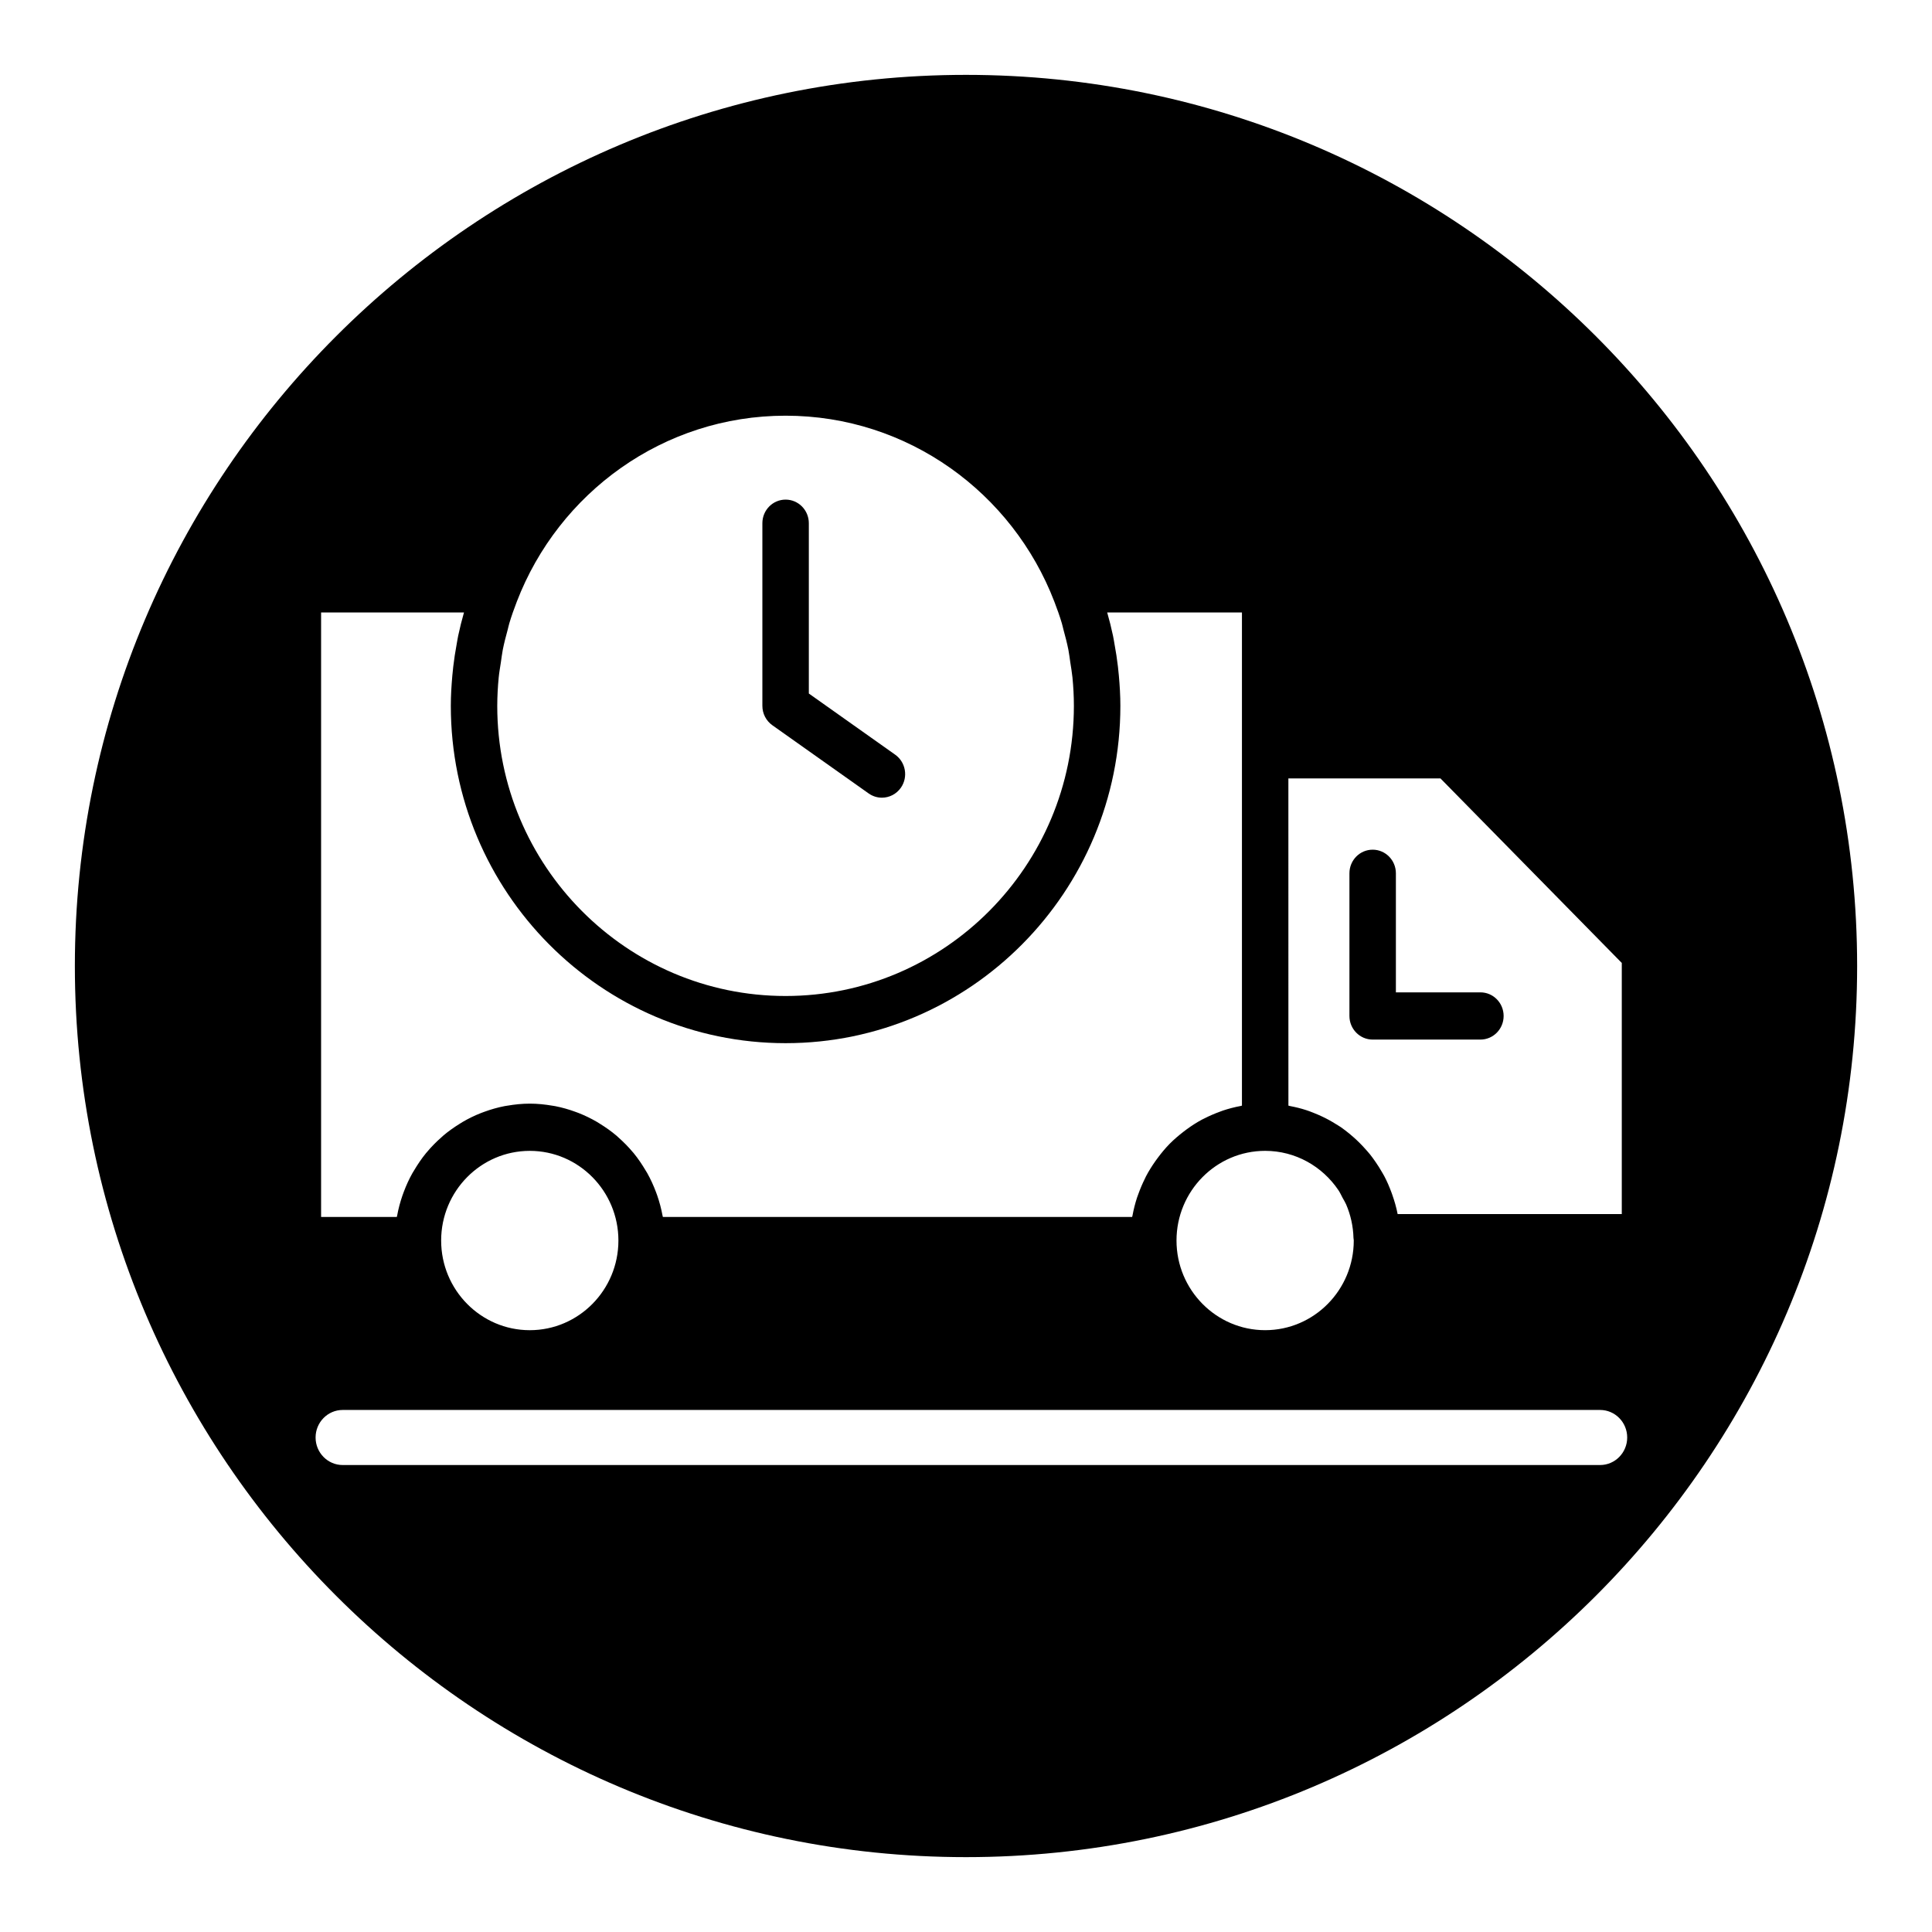 <?xml version="1.0" encoding="UTF-8"?>
<!-- Uploaded to: SVG Repo, www.svgrepo.com, Generator: SVG Repo Mixer Tools -->
<svg fill="#000000" width="800px" height="800px" version="1.1" viewBox="144 144 512 512" xmlns="http://www.w3.org/2000/svg">
 <g>
  <path d="m374.2 354.27c1.07 0.754 2.297 1.125 3.512 1.125 1.945 0 3.856-0.938 5.055-2.676 1.945-2.832 1.258-6.731-1.527-8.715l-22.891-16.215v-45.129c0-3.457-2.754-6.258-6.156-6.258s-6.156 2.793-6.156 6.258v48.398c0 2.047 0.984 3.961 2.637 5.133z"/>
  <path d="m507.77 419.5h28.551c3.402 0 6.156-2.793 6.156-6.258 0-3.457-2.754-6.258-6.156-6.258h-22.395v-31.551c0-3.457-2.754-6.258-6.156-6.258-3.402 0-6.156 2.793-6.156 6.258v37.809c0 3.457 2.758 6.258 6.156 6.258z"/>
  <path d="m400 163.84c-130.22 0-236.16 105.95-236.16 236.16s105.94 236.16 236.16 236.16 236.16-105.94 236.16-236.16c0.004-130.22-105.94-236.16-236.16-236.16zm85.434 186.45h40.305l48.051 48.902v66.551h-59.402c-0.34-1.762-0.836-3.465-1.418-5.117-0.062-0.188-0.133-0.379-0.203-0.574-0.559-1.512-1.188-2.992-1.938-4.402-0.188-0.355-0.402-0.684-0.598-1.039-0.551-0.961-1.141-1.898-1.77-2.793-0.434-0.629-0.883-1.242-1.355-1.844-0.41-0.512-0.844-0.992-1.273-1.473-0.992-1.117-2.039-2.164-3.156-3.148-0.355-0.316-0.707-0.621-1.078-0.922-0.738-0.598-1.48-1.18-2.266-1.723-0.395-0.277-0.82-0.504-1.219-0.762-1.234-0.781-2.512-1.488-3.84-2.102-0.738-0.348-1.48-0.66-2.242-0.961-0.613-0.234-1.219-0.488-1.859-0.684-1.371-0.449-2.785-0.797-4.227-1.07-0.172-0.031-0.332-0.102-0.504-0.125zm13.219 109.06c0.441 0.652 0.781 1.379 1.148 2.086 0.316 0.582 0.668 1.133 0.938 1.746 1.18 2.746 1.875 5.777 1.953 8.973 0 0.039 0.023 0.062 0.023 0.102 0 0.172 0.047 0.332 0.047 0.496 0 13.098-10.531 23.758-23.488 23.758-12.949 0-23.488-10.66-23.488-23.758 0-13.105 10.531-23.766 23.488-23.766 8.051 0.004 15.141 4.121 19.379 10.363zm-222.49-135.83c0.133-1.34 0.371-2.668 0.574-4 0.164-1.094 0.293-2.203 0.496-3.281 0.355-1.801 0.82-3.582 1.309-5.359 0.148-0.566 0.27-1.148 0.434-1.707 0.574-1.938 1.258-3.84 1.992-5.746 11.059-28.773 38.777-49.262 71.219-49.262 32.449 0 60.164 20.492 71.219 49.262 0.73 1.898 1.418 3.809 1.992 5.746 0.164 0.559 0.285 1.141 0.434 1.707 0.488 1.777 0.953 3.559 1.309 5.359 0.211 1.078 0.332 2.188 0.496 3.281 0.203 1.332 0.441 2.66 0.574 4 0.242 2.481 0.379 4.992 0.379 7.543 0 42.398-34.273 76.887-76.406 76.887-42.133 0-76.406-34.496-76.406-76.887 0.008-2.547 0.141-5.066 0.387-7.543zm-47.09-17.203h37.887c-0.59 2.047-1.102 4.117-1.543 6.195-0.156 0.738-0.262 1.496-0.402 2.242-0.363 1.945-0.66 3.898-0.891 5.856-0.094 0.805-0.18 1.605-0.25 2.418-0.234 2.66-0.402 5.336-0.402 8.023 0 49.293 39.801 89.402 88.719 89.402 48.918 0 88.719-40.109 88.719-89.402 0-2.691-0.164-5.359-0.402-8.023-0.07-0.812-0.164-1.613-0.25-2.418-0.227-1.961-0.527-3.914-0.891-5.856-0.133-0.746-0.242-1.504-0.402-2.242-0.441-2.078-0.953-4.148-1.543-6.195h35.707v130.69c-0.125 0.023-0.234 0.07-0.363 0.094-1.605 0.301-3.172 0.707-4.699 1.219-0.309 0.102-0.605 0.227-0.914 0.34-1.371 0.504-2.699 1.078-3.984 1.738-0.211 0.109-0.434 0.203-0.645 0.316-1.402 0.754-2.731 1.613-4.016 2.551-0.301 0.211-0.582 0.441-0.875 0.66-1.266 0.984-2.488 2.016-3.613 3.148-0.008 0.008-0.023 0.016-0.031 0.031-1.133 1.148-2.164 2.402-3.133 3.691-0.219 0.293-0.441 0.582-0.645 0.883-0.922 1.301-1.77 2.652-2.519 4.078-0.109 0.203-0.195 0.426-0.301 0.637-0.652 1.309-1.219 2.652-1.723 4.047-0.109 0.316-0.234 0.613-0.34 0.938-0.504 1.543-0.906 3.125-1.203 4.746-0.023 0.125-0.07 0.242-0.094 0.379h-124.36c-0.023-0.117-0.07-0.219-0.086-0.34-0.34-1.844-0.82-3.637-1.418-5.367-0.109-0.316-0.219-0.621-0.34-0.93-0.645-1.715-1.41-3.379-2.289-4.961-0.133-0.234-0.285-0.465-0.426-0.699-0.961-1.621-2.008-3.18-3.195-4.629-0.055-0.07-0.125-0.133-0.18-0.203-1.195-1.434-2.512-2.762-3.914-4-0.133-0.117-0.262-0.25-0.402-0.371-1.395-1.188-2.891-2.242-4.457-3.211-0.25-0.156-0.504-0.324-0.762-0.473-1.551-0.906-3.172-1.691-4.856-2.356-0.301-0.117-0.598-0.219-0.898-0.332-1.723-0.629-3.504-1.141-5.336-1.496-0.242-0.047-0.488-0.07-0.738-0.117-1.945-0.332-3.93-0.543-5.969-0.543s-4.023 0.211-5.969 0.543c-0.242 0.039-0.496 0.07-0.73 0.117-1.836 0.355-3.613 0.867-5.336 1.496-0.301 0.109-0.598 0.211-0.898 0.332-1.684 0.66-3.305 1.449-4.856 2.356-0.262 0.148-0.512 0.316-0.762 0.473-1.559 0.969-3.062 2.023-4.449 3.211-0.141 0.117-0.27 0.25-0.402 0.371-1.402 1.227-2.715 2.559-3.914 4-0.055 0.07-0.125 0.133-0.18 0.203-1.188 1.449-2.234 3.008-3.195 4.629-0.141 0.234-0.293 0.465-0.426 0.699-0.891 1.582-1.645 3.242-2.289 4.961-0.117 0.309-0.227 0.613-0.34 0.93-0.598 1.738-1.086 3.527-1.418 5.367-0.023 0.117-0.07 0.219-0.086 0.34h-20.066v-160.19zm78.812 166.44c0 13.098-10.531 23.758-23.488 23.758-12.949 0-23.488-10.66-23.488-23.758 0-13.105 10.531-23.766 23.488-23.766 12.957 0 23.488 10.66 23.488 23.766zm260.16 59.492h-333.23c-3.961 0-7.18-3.273-7.18-7.297 0-4.023 3.219-7.297 7.18-7.297h333.23c3.961 0 7.18 3.273 7.18 7.297 0 4.019-3.219 7.297-7.18 7.297z"/>
 </g>
</svg>